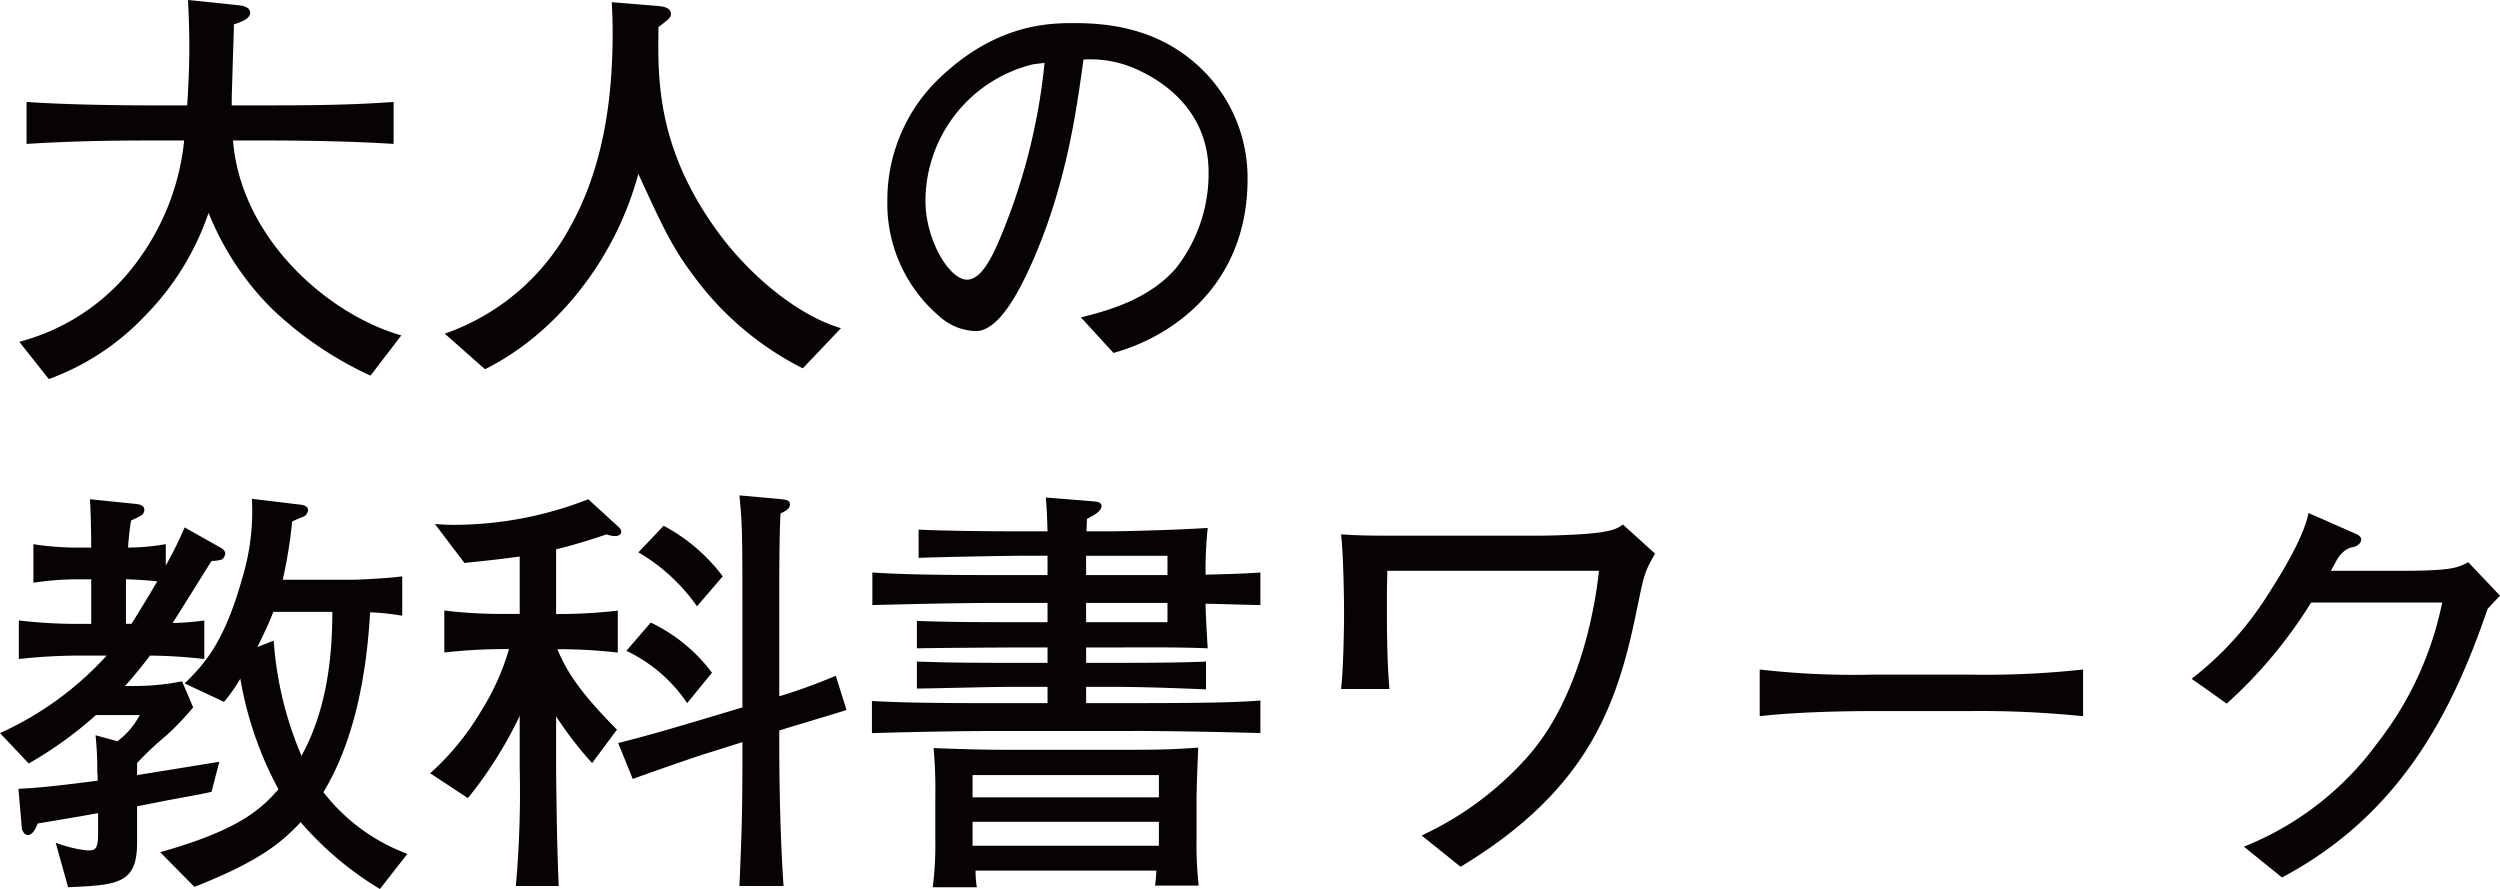 <svg data-name="グループ 366" xmlns="http://www.w3.org/2000/svg" width="251.574" height="89.462"><path data-name="パス 25" d="M37.283 37.8a36.259 36.259 0 01-9.957-6.767 28.714 28.714 0 01-6.336-9.612 27.369 27.369 0 01-6.465 10.431 25.154 25.154 0 01-9.612 6.293l-2.974-3.75a21.428 21.428 0 0012.069-8.357 24.571 24.571 0 004.525-11.9h-3.706c-4.051 0-8.1.086-12.155.345v-4.225c4.181.3 10.259.345 12.155.345h4.008c.13-2.069.216-3.879.216-5.819 0-2.155-.086-3.707-.13-4.784l5 .517c.474.043 1.25.173 1.25.776 0 .647-1.034.948-1.638 1.164 0 .905-.043 1.422-.172 6.034-.044 1.121-.044 1.595-.044 2.112h4.052c4.094 0 8.146-.043 12.241-.345v4.225c-5.259-.345-11.81-.345-12.241-.345h-3.922c.819 10 9.741 17.586 16.939 19.612z" fill="#070304"/><path data-name="パス 26" d="M80.787 37.068a30.832 30.832 0 01-10.861-9.138c-2.285-3.017-3.19-5-5.69-10.431-2.371 8.793-8.405 16.163-15.43 19.655l-4.052-3.577a22.856 22.856 0 0012.543-10.6c3.362-5.949 4.353-12.845 4.353-19.655 0-1.293-.043-2.112-.086-3.1l4.7.387c.388.043 1.25.13 1.25.776 0 .388-.13.474-1.25 1.336-.086 5.3-.173 12.414 6.25 20.991 3.491 4.611 8.232 8.189 12.112 9.31z" fill="#070304"/><path data-name="パス 27" d="M112.05 35.516l-3.276-3.576c2.543-.647 6.767-1.724 9.569-4.957a15.413 15.413 0 003.276-9.655c0-6.164-4.569-9.051-6.68-10.086a11.321 11.321 0 00-5.906-1.25c-.733 5.258-1.767 12.931-5.388 20.9-.819 1.768-2.973 6.424-5.431 6.424a5.652 5.652 0 01-3.663-1.466 14.888 14.888 0 01-5.259-11.594 17.023 17.023 0 014.7-11.854c5.992-6.077 11.638-6.077 14.138-6.077 3.922 0 9.267.69 13.533 5.388a15.311 15.311 0 013.88 10.3c0 10.6-7.5 15.862-13.491 17.5m-8.06-29.051a14.184 14.184 0 00-10.861 13.794c0 3.835 2.371 7.887 4.181 7.887 1.508 0 2.629-2.586 3.146-3.75a61.226 61.226 0 004.655-18.06c-.388.043-.733.087-1.121.129" fill="#070304"/><path data-name="パス 28" d="M22.284 56.317a3.69 3.69 0 01-.992.129c-.473.733-3.275 5.259-3.922 6.25a27.861 27.861 0 003.189-.259v3.88a52.046 52.046 0 00-5.474-.345c-.086.129-1.077 1.465-2.5 3.06h1.208a24.123 24.123 0 004.525-.474l1.122 2.629a29.111 29.111 0 01-2.673 2.8 31.1 31.1 0 00-2.974 2.8v1.206c1.163-.173 6.939-1.121 8.275-1.336l-.776 3.017c-.517.13-.9.216-4.439.862-.431.086-2.587.517-3.06.6v3.706c0 4.1-1.983 4.224-6.94 4.44L5.603 84.8a12.88 12.88 0 003.146.776c.776 0 1.121 0 1.121-1.682v-2.061c-.345.044-1.9.345-2.242.388-3.017.517-3.319.561-3.836.647-.345.948-.733 1.164-.991 1.164-.3 0-.561-.388-.6-.647l-.345-4.008c2.242-.086 5.3-.474 7.975-.819a7.977 7.977 0 00-.044-.906 32.793 32.793 0 00-.172-3.663l2.2.6a7.734 7.734 0 002.242-2.63h-4.4A39.718 39.718 0 012.89 76.83L.002 73.77a32.661 32.661 0 0010.732-7.8H8.103a56.788 56.788 0 00-6.207.345v-3.88a49.8 49.8 0 006.207.345h1.078v-4.483h-1.38a29.06 29.06 0 00-4.44.344v-3.879a29.062 29.062 0 004.44.345H9.18c0-.862-.044-3.794-.13-4.871l4.612.474c.3.043.861.086.861.6a.676.676 0 01-.387.6c-.129.086-.776.388-.948.474a25.98 25.98 0 00-.3 2.716 21.875 21.875 0 003.794-.345v2.155a40.428 40.428 0 001.9-3.836l3.75 2.112a.834.834 0 01.344.474c0 .129-.129.56-.387.647m-9.612 1.982v4.483h.56a173.212 173.212 0 002.586-4.267c-.6-.087-2.025-.173-3.146-.216m25.555 31.174a33.119 33.119 0 01-7.974-6.724c-2.026 2.155-4.267 3.965-10.69 6.509l-3.448-3.491c7.629-2.155 10-4.138 11.9-6.336a36.236 36.236 0 01-3.836-11.12 17.355 17.355 0 01-1.638 2.327l-3.965-1.853c2.069-2.026 4.008-4.224 5.775-10.517a23.18 23.18 0 00.992-8.061l5 .6c.216.043.647.13.647.56a.794.794 0 01-.474.647c-.173.043-.948.388-1.121.474a47.968 47.968 0 01-.948 5.862h6.94c.819 0 3.965-.173 5.086-.344v3.965a24.328 24.328 0 00-3.232-.345c-.431 7.457-1.94 13.534-4.7 18.1a19.036 19.036 0 008.448 6.206zM27.499 61.575c-.388 1.034-.862 2.026-1.595 3.534l1.638-.647a35.715 35.715 0 002.8 11.595c2.413-4.4 3.1-9.483 3.1-14.482z" fill="#070304"/><path data-name="パス 29" d="M61.866 53.945a2.505 2.505 0 01-.819-.172c-1.939.647-3.362 1.078-5.086 1.509v6.508a52.076 52.076 0 006.207-.344v4.223a53.831 53.831 0 00-6.077-.344c.992 2.414 2.456 4.526 5.992 8.1l-2.5 3.362a36.836 36.836 0 01-3.621-4.7v5.042c0 1.337.087 7.069.13 8.232.043 1.595.086 2.63.13 3.794h-4.313a106.446 106.446 0 00.388-11.9v-5.216a41.248 41.248 0 01-5.215 8.276l-3.793-2.5a26.656 26.656 0 005.172-6.336 24.255 24.255 0 002.758-6.164h-.69a55.9 55.9 0 00-5.818.344v-4.223a47.265 47.265 0 005.818.344h1.769v-5.775c-2.5.344-3.62.431-5.56.647l-2.974-3.923c1.164.086 1.379.086 2.113.086a37.2 37.2 0 0013.321-2.577l3.017 2.76c.216.216.3.344.3.516 0 .13-.087.431-.647.431m16.551 19.569v1.509c0 4.31.13 9.87.431 14.137h-4.44c.216-5.258.3-6.94.3-13.577v-.902l-3.837 1.208c-1.767.56-6.637 2.284-7.2 2.5l-1.466-3.621c2.629-.647 5.259-1.422 7.888-2.2l4.612-1.379V60.541c0-7.458-.044-7.974-.3-10.69l4.268.387c.344.044.819.086.819.517 0 .474-.56.734-.948.905-.13 2.242-.13 6.509-.13 8.922v9.484a53.386 53.386 0 005.69-2.069l1.077 3.448c-1.164.387-5.862 1.767-6.767 2.068m-9.267-2.759a15.18 15.18 0 00-6.12-5.259l2.456-2.845a16.629 16.629 0 016.163 5.044zm.991-9.741a18.724 18.724 0 00-5.9-5.43l2.543-2.673a18.021 18.021 0 015.948 5.086z" fill="#070304"/><path data-name="パス 30" d="M113.947 73.557h-13.362c-2.413 0-6.766.043-12.844.216V70.54c3.75.216 8.577.216 12.844.216h4.828v-1.638h-3.534c-2.285 0-6.466.129-9.612.172v-2.715c1.768.043 2.974.129 9.612.129h3.534v-1.551h-2.888c-.69 0-8.146.043-10.258.086V62.48c3.146.13 6.983.13 10.173.13h2.973v-1.939h-4.784c-4.4 0-9.224.13-12.845.215v-3.275c3.362.216 7.069.258 12.845.258h4.784v-1.943h-2.586c-1.25 0-8.749.13-10.387.216v-2.845c2.715.13 7.543.173 10.344.173h2.629c-.043-1.595-.086-2.414-.173-3.405l4.828.388c.56.043.776.173.776.474 0 .56-.905.991-1.465 1.293 0 .173-.043 1.077-.043 1.25h2.371c.388 0 5.776-.086 9.827-.344a39.962 39.962 0 00-.216 4.7c1.81-.043 3.707-.087 5.517-.216v3.275c-.862 0-4.74-.129-5.517-.129 0 .776.13 3.276.216 4.483-3.147-.129-6.466-.086-9.526-.086h-2.715v1.551h2.456c2.328 0 6.595 0 9.612-.129v2.8c-2.931-.13-6.509-.259-9.612-.259h-2.456v1.638h4.655c8.1 0 10.473-.087 12.887-.259v3.276c-4.525-.13-9.482-.216-12.887-.216m2.284 15.56a14.945 14.945 0 00.13-1.508H98.171a9.8 9.8 0 00.13 1.681h-4.44a33.268 33.268 0 00.259-4.741v-4.354a45.841 45.841 0 00-.173-4.914c3.363.13 5.215.173 8.147.173h10.9c4.871 0 5.432-.086 7.587-.216a186.709 186.709 0 00-.173 4.957v4.267a37.925 37.925 0 00.216 4.655zm.388-11.12H97.87v2.241h18.749zm0 4.7H97.87v2.414h18.749zm.862-26.767h-8.189v1.939h8.189zm0 4.742h-8.189v1.939h8.189z" fill="#070304"/><path data-name="パス 31" d="M164.779 61.015c-1.939 9.7-4.785 18.362-17.8 26.207l-3.923-3.147a32.528 32.528 0 0010.517-7.758c5.6-6.163 7.026-15.947 7.328-18.878h-21.295c0 .647-.043 1.249-.043 2.931 0 2.973 0 5.99.259 8.964h-4.87c.215-1.81.3-5.819.3-7.672 0-1.983-.087-6.078-.3-7.888.948.043 1.551.129 4.353.129h15.819a74.5 74.5 0 004.4-.173c2.758-.216 3.232-.56 3.793-.947l3.233 2.93c-1.078 1.854-1.122 2.2-1.768 5.3" fill="#070304"/><path data-name="パス 32" d="M198.285 71.554h-9.87c-.561 0-7.026 0-11.336.518v-4.7a82.534 82.534 0 0011.336.516h9.87a90.361 90.361 0 0011.336-.516v4.7a101.98 101.98 0 00-11.336-.518" fill="#070304"/><path data-name="パス 33" d="M250.325 61.273c-3.4 9.914-8.491 20.561-20.689 27.026l-3.837-3.1a30.63 30.63 0 0013.405-10.387 33.882 33.882 0 006.552-14.18h-13.19a46.743 46.743 0 01-8.491 10.172l-3.534-2.5a32.4 32.4 0 007.586-8.318c1.552-2.413 3.664-5.862 4.181-8.361l4.7 2.069c.3.129.6.3.6.6 0 .431-.517.69-.69.733a2.081 2.081 0 00-1.25.646c-.518.518-.475.69-1.121 1.768h6.81c5.215 0 5.862-.259 7.026-.862l3.189 3.362c-.689.733-.733.776-1.25 1.336" fill="#070304"/></svg>